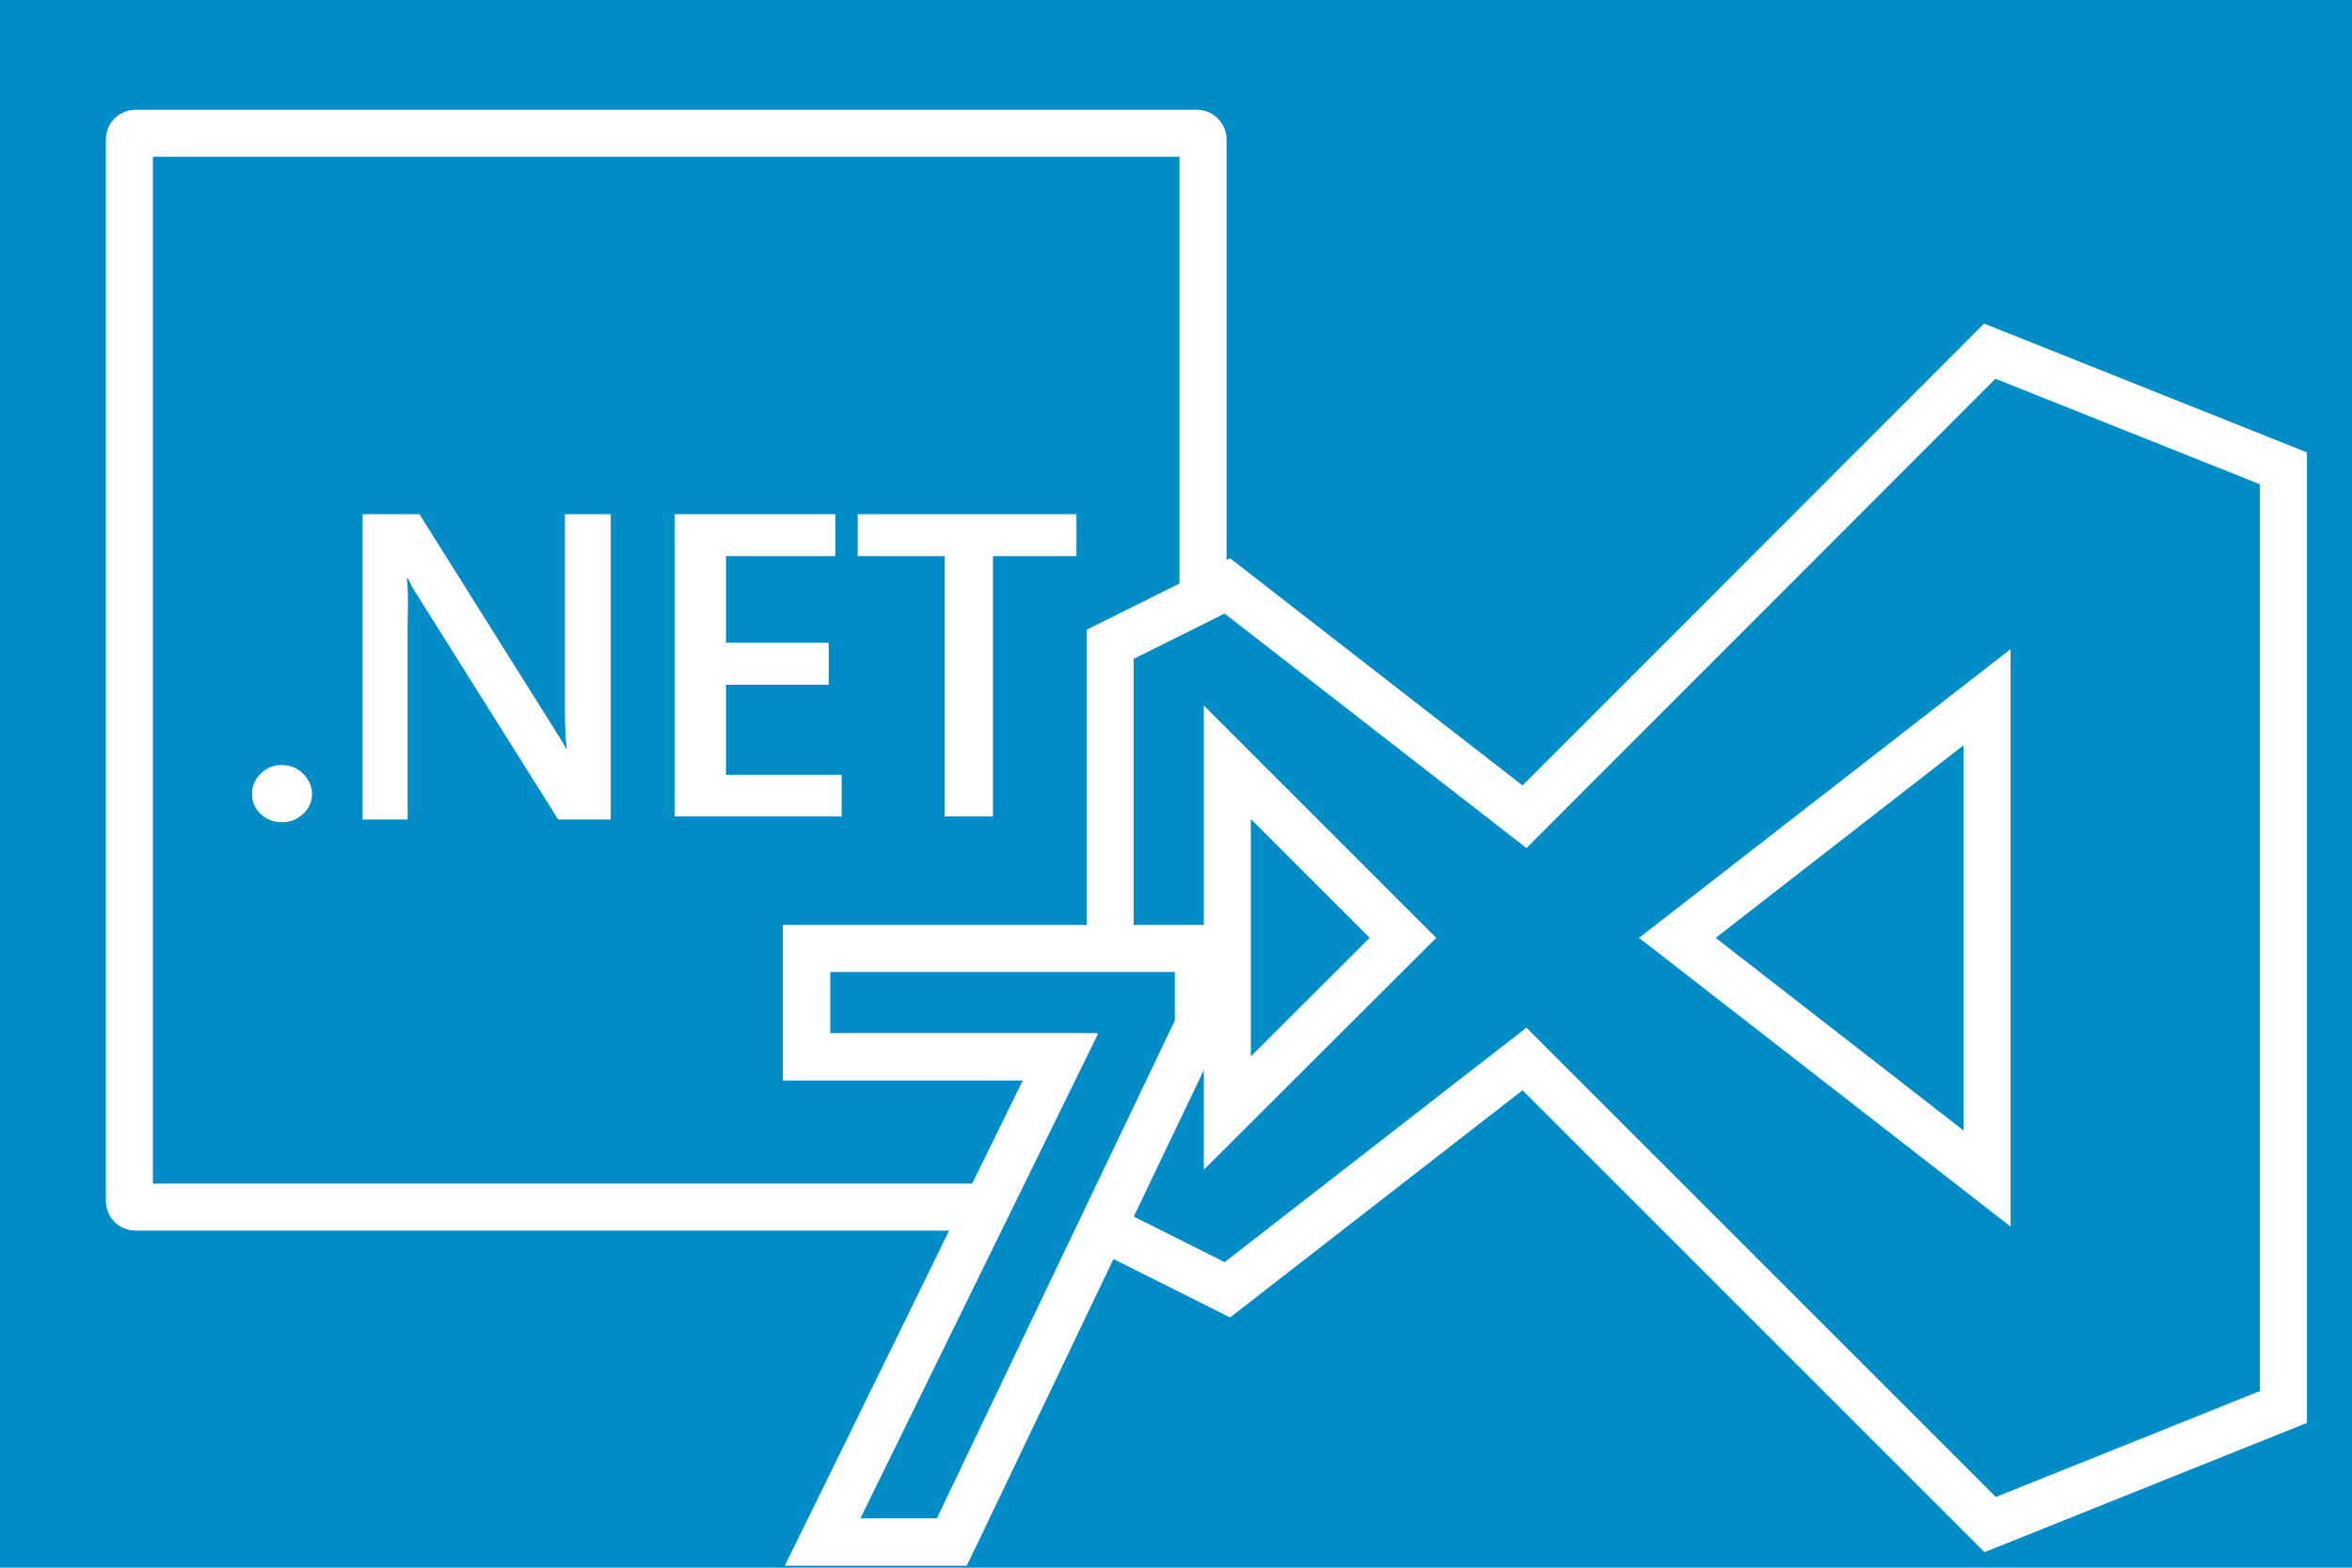 <?xml version="1.0" encoding="utf-8"?>
<!-- Generator: Adobe Illustrator 26.5.0, SVG Export Plug-In . SVG Version: 6.00 Build 0)  -->
<svg version="1.1" id="Layer_1" xmlns="http://www.w3.org/2000/svg" xmlns:xlink="http://www.w3.org/1999/xlink" x="0px" y="0px"
	 viewBox="0 0 600 400" style="enable-background:new 0 0 600 400;" xml:space="preserve">
<style type="text/css">
	.st0{fill:#008CC7;}
	.st1{fill:none;stroke:#FFFFFF;stroke-width:12;stroke-miterlimit:10;}
	.st2{fill:#FFFFFF;}
</style>
<rect x="-9" y="-8" class="st0" width="625" height="419"/>
<g>
	<path class="st1" d="M305.4,308H34.6c-0.9,0-1.6-0.7-1.6-1.6V35.6c0-0.9,0.7-1.6,1.6-1.6h270.7c0.9,0,1.6,0.7,1.6,1.6v270.7
		C307,307.3,306.3,308,305.4,308z"/>
	<g>
		<g>
			<path class="st2" d="M71.9,195.2c-2.1,0-3.9,0.7-5.4,2.2c-1.5,1.4-2.2,3.2-2.2,5.2c0,2,0.7,3.7,2.2,5.1c1.5,1.4,3.3,2.1,5.4,2.1
				c2.1,0,3.9-0.7,5.4-2.1c1.5-1.4,2.3-3.1,2.3-5.1c0-2-0.8-3.7-2.3-5.2C75.9,196,74.1,195.2,71.9,195.2L71.9,195.2z"/>
		</g>
		<g>
			<path class="st2" d="M155.6,131.2h-11.5v49.5c0,4.9,0.2,8.3,0.5,10.3h-0.2c-0.4-0.9-1.4-2.4-2.8-4.7L107,131.2H92.5v77.9H104V158
				c0.2-5.4,0-9-0.2-10.4h0.3c0.6,1.3,1.3,2.8,2.3,4.2l36,57.3h13.4V131.2L155.6,131.2z"/>
		</g>
		<g>
			<polygon class="st2" points="213.1,131.2 172.1,131.2 172.1,208.3 214.7,208.3 214.7,197.7 185.2,197.7 185.2,174.7 211.4,174.7 
				211.4,164 185.2,164 185.2,141.9 213.1,141.9 213.1,131.2 			"/>
		</g>
		<g>
			<polygon class="st2" points="274.6,131.2 218.8,131.2 218.8,141.9 241,141.9 241,208.3 253.3,208.3 253.3,141.9 274.6,141.9 
				274.6,131.2 			"/>
		</g>
	</g>
</g>
<g id="XMLID_00000086683990722049946180000001227752145542997150_">
	<g>
		<path class="st0" d="M582.5,119.5V359l-74.8,30L388.9,270.2l-75.8,59l-29.9-15V164.4l29.9-15l75.8,58.9L507.6,89.6L582.5,119.5z
			 M506.9,300.7V177.9l-78.9,61.4L506.9,300.7z M313.1,284l44.8-44.7l-44.8-44.8V284z"/>
		<polygon class="st0" points="506.9,177.9 506.9,300.7 427.9,239.3 		"/>
		<polygon class="st0" points="357.9,239.3 313.1,284 313.1,194.5 		"/>
	</g>
	<g>
		<polygon class="st1" points="507.6,89.6 388.9,208.4 313.1,149.5 283.2,164.4 283.2,314.1 313.1,329.1 388.9,270.2 507.7,389 
			582.5,359 582.5,119.5 		"/>
		<polygon class="st1" points="506.9,300.7 427.9,239.3 506.9,177.9 		"/>
		<polygon class="st1" points="313.1,284 313.1,194.5 357.9,239.3 		"/>
	</g>
</g>
<g>
	<g>
		<polygon class="st0" points="209.8,393.5 270.5,269.7 205.7,269.7 205.7,242 305.7,242 305.7,261.8 242.8,393.5 		"/>
		<path class="st2" d="M299.7,248v12.4l-60.7,127h-19.5l60.5-123.4v-0.4h-68.2V248H299.7 M311.7,236h-12h-88h-12v12v15.7v12h12h49.2
			l-52.2,106.5l-8.5,17.3h19.3H239h7.6l3.3-6.8l60.7-127l1.2-2.5v-2.7V248V236L311.7,236z"/>
	</g>
</g>
</svg>
